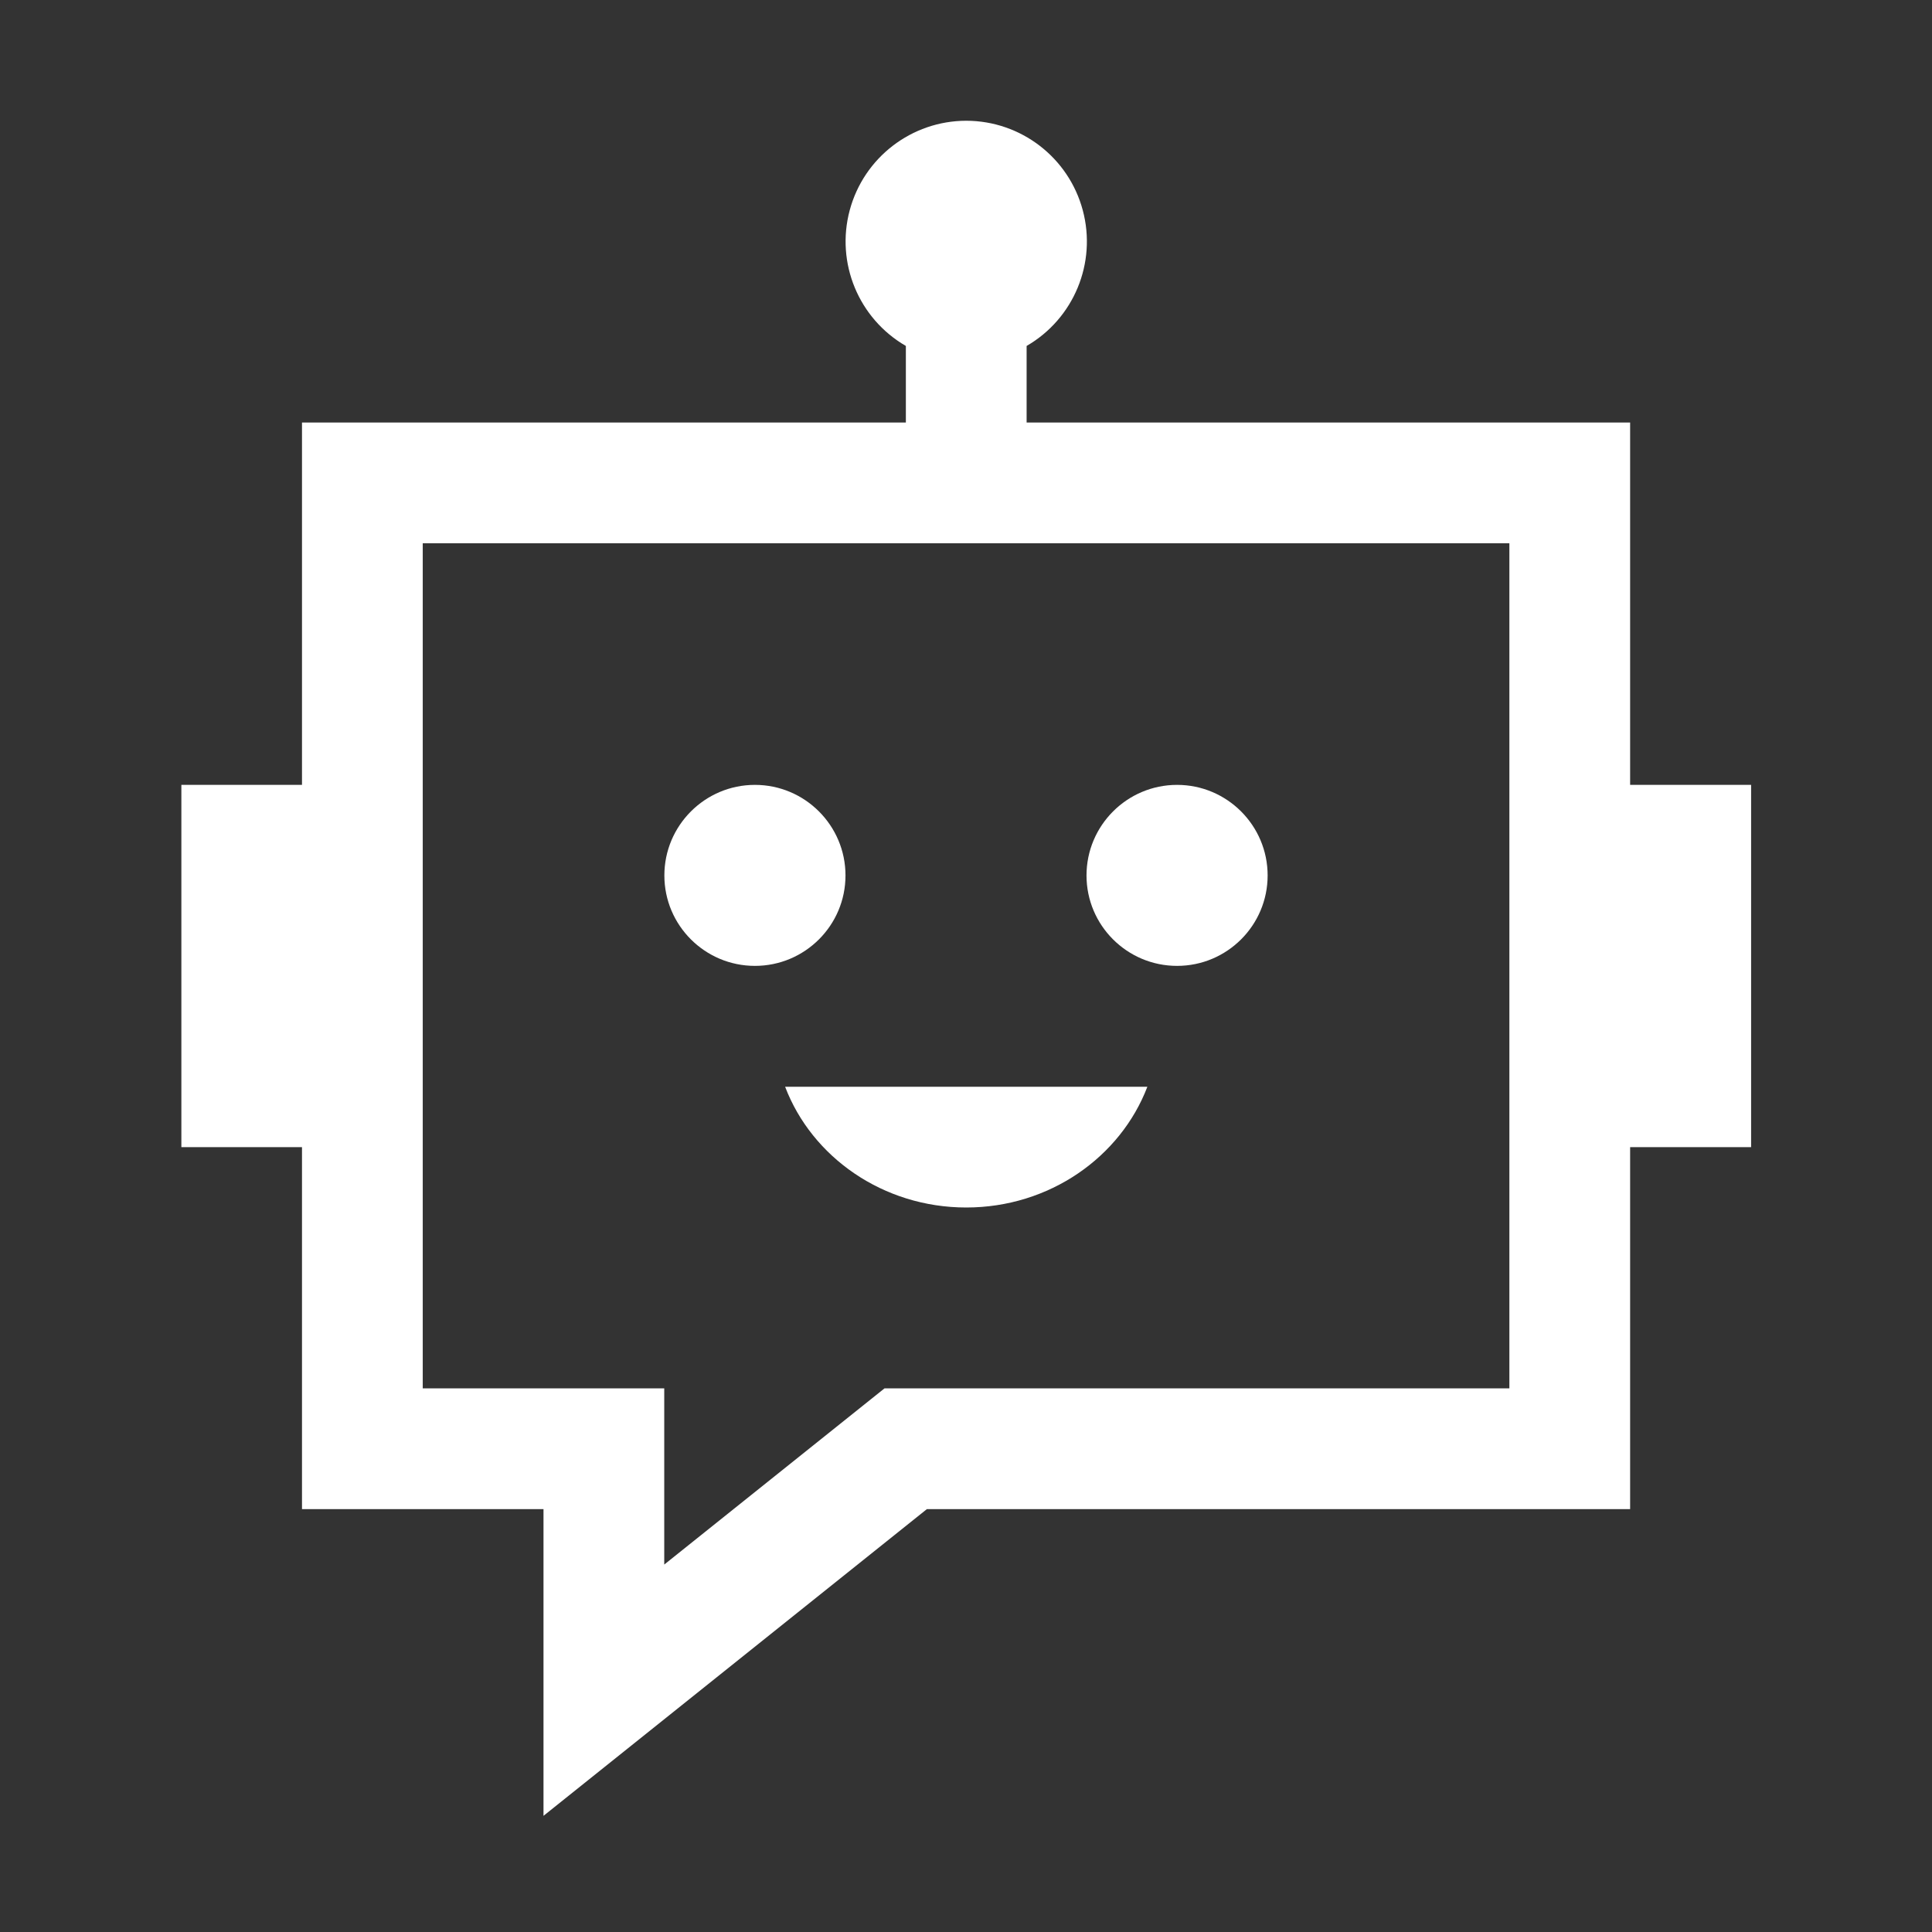 <svg xmlns="http://www.w3.org/2000/svg" xmlns:xlink="http://www.w3.org/1999/xlink" width="32px" height="32px" viewBox="0,0,256,256"><rect x="0" y="0" width="256" height="256" fill="#333333" stroke="none"/><g fill="#ffffff" fill-rule="nonzero" stroke="none" stroke-width="1" stroke-linecap="butt" stroke-linejoin="miter" stroke-miterlimit="10" stroke-dasharray="" stroke-dashoffset="0" font-family="none" font-weight="none" font-size="none" text-anchor="none" style="mix-blend-mode: normal"><g transform="scale(8,8)"><path d="M16.004,2c-0.904,0.001 -1.696,0.609 -1.93,1.482c-0.234,0.873 0.147,1.795 0.93,2.248v1.268h-10.002v6.002h-1.998v6h1.998v5.996h4v5.08l6.35,-5.08h11.648v-1v-4.996h2.004v-6h-2.004v-6.002h-9.996v-1.268c0.783,-0.453 1.164,-1.375 0.93,-2.248c-0.234,-0.873 -1.025,-1.481 -1.93,-1.482zM7.002,8.998h17.998v13.998h-10.35l-3.648,2.918v-2.918h-4zM12.504,13c-0.828,0 -1.5,0.673 -1.5,1.5c0,0.827 0.672,1.498 1.5,1.498c0.828,0 1.5,-0.671 1.5,-1.498c0,-0.827 -0.672,-1.5 -1.5,-1.5zM19.496,13c-0.828,0 -1.5,0.673 -1.5,1.5c0,0.827 0.672,1.498 1.5,1.498c0.828,0 1.5,-0.671 1.5,-1.498c0,-0.827 -0.672,-1.5 -1.5,-1.5zM13.004,18c0.443,1.165 1.622,2 3,2c1.378,0 2.555,-0.835 3,-2z"></path></g></g></svg>